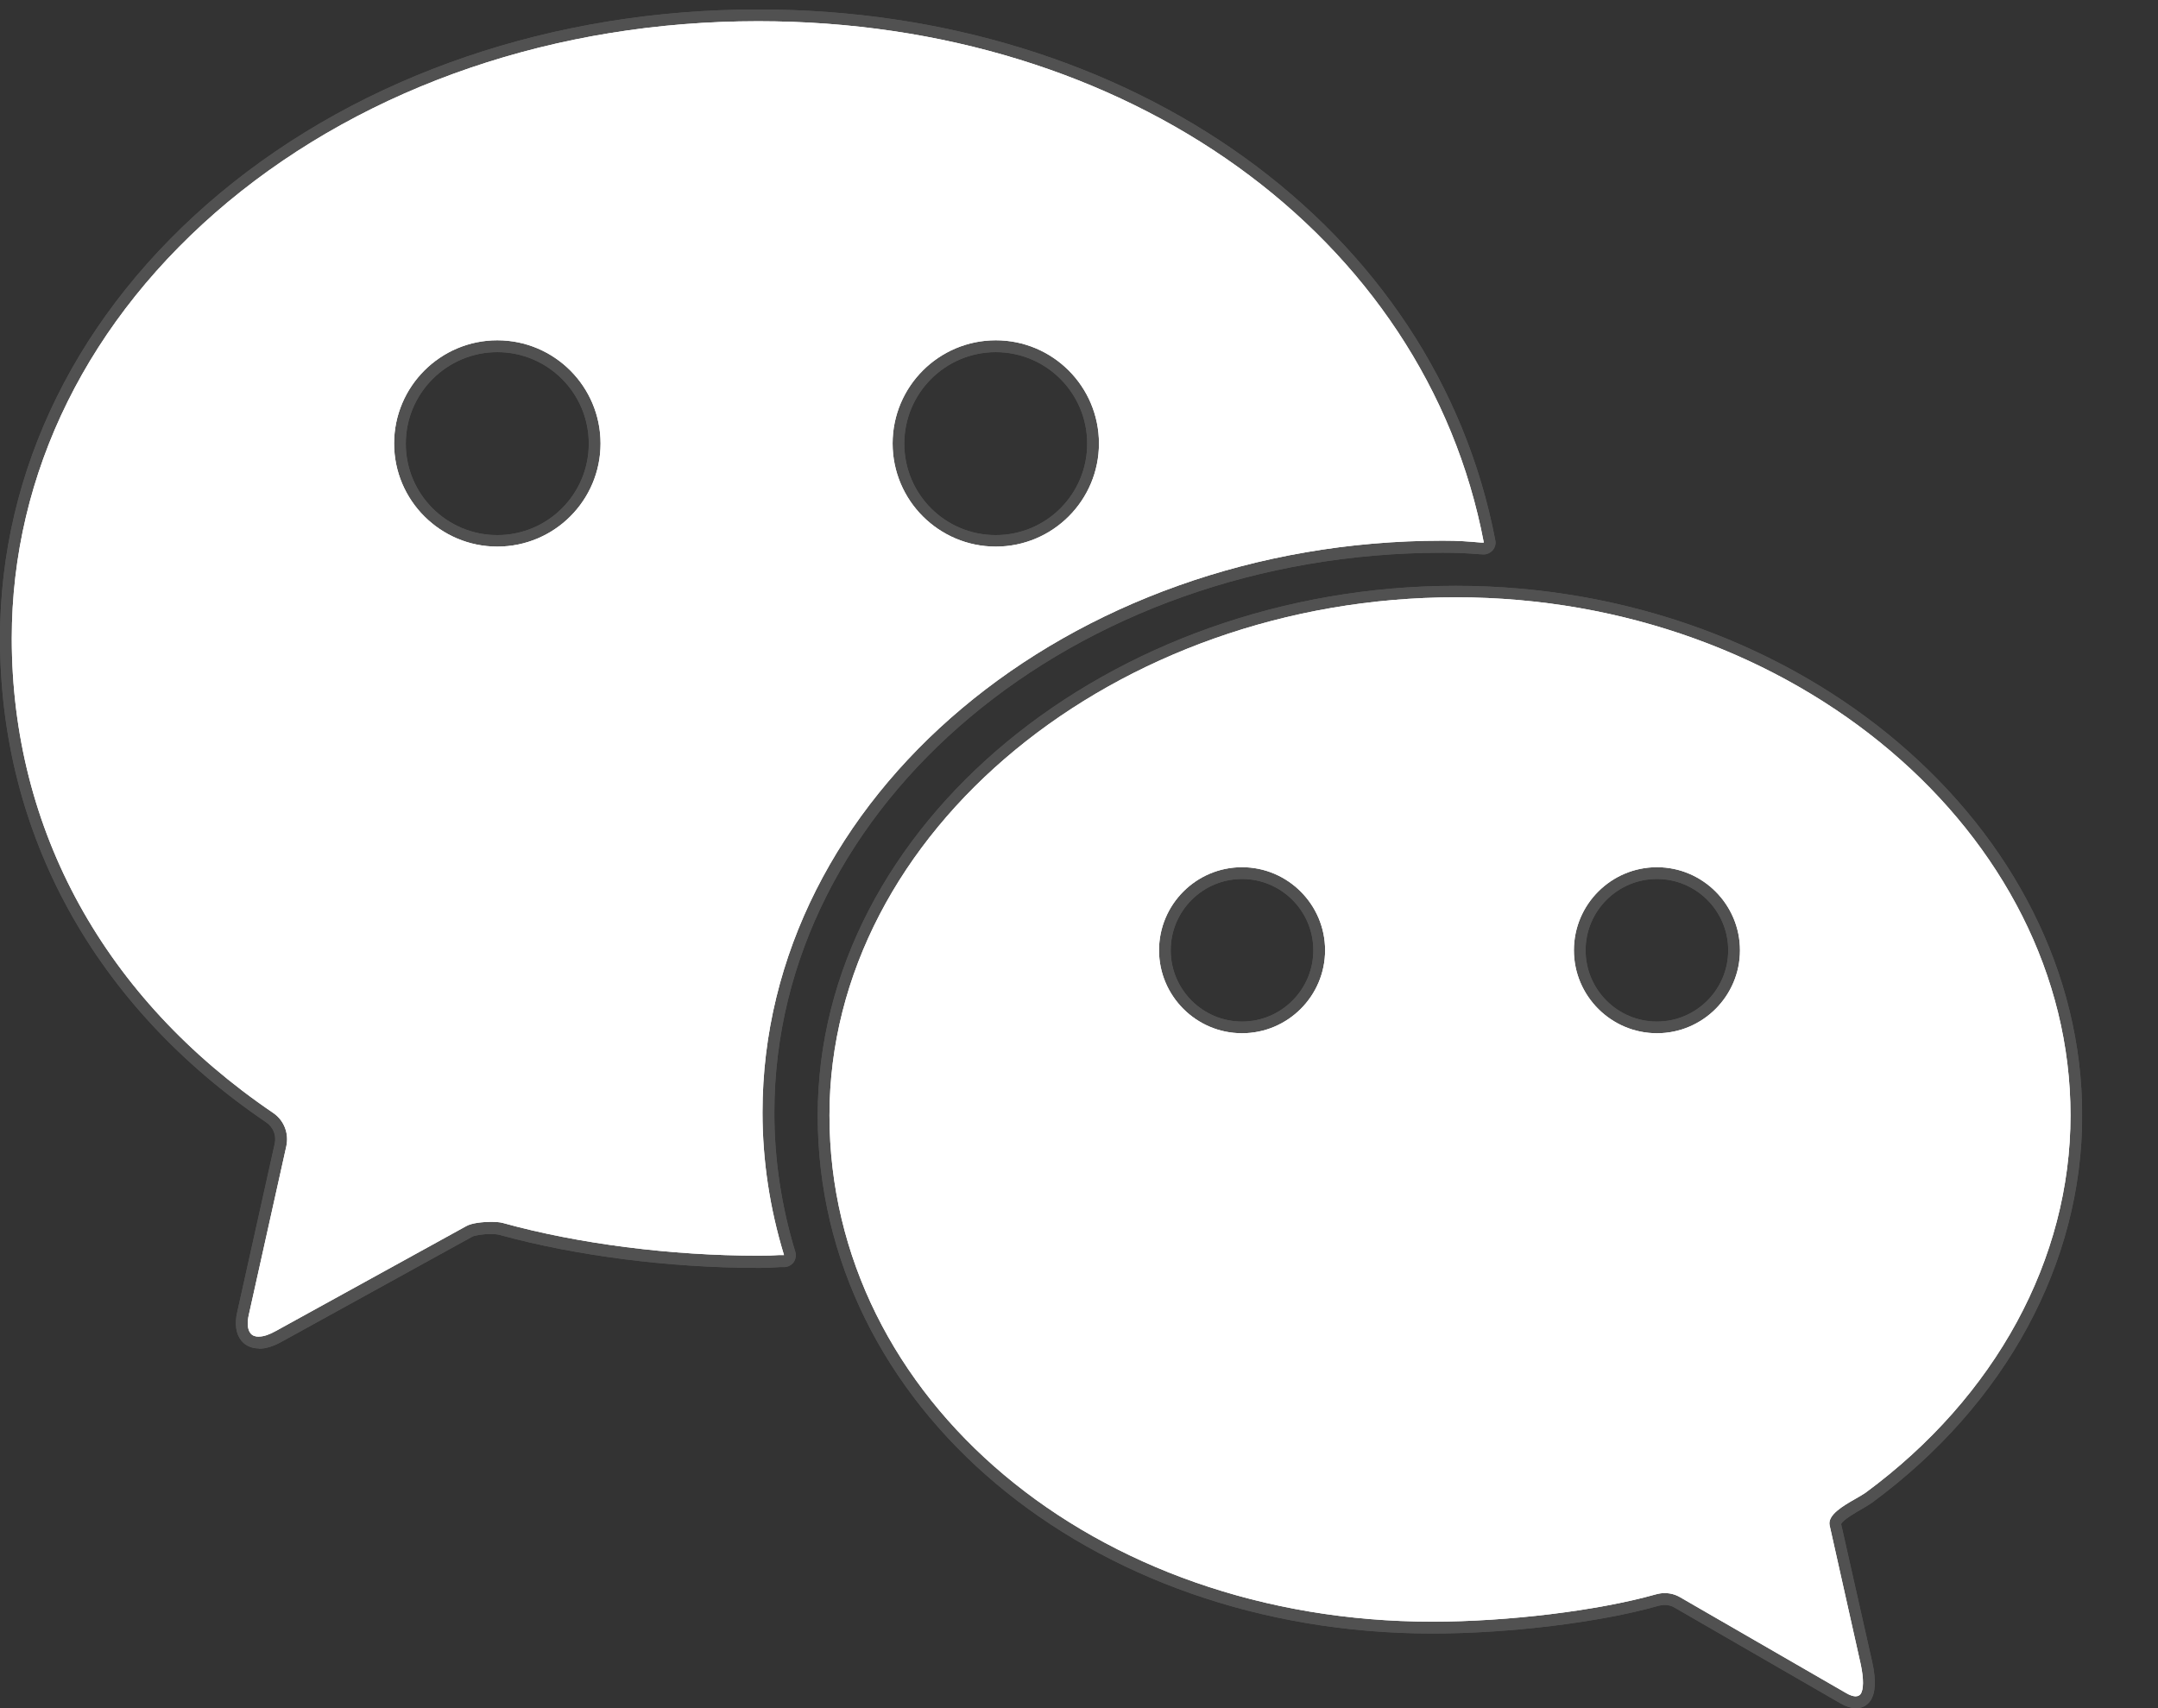 <svg width="24" height="19" viewBox="0 0 24 19" fill="none" xmlns="http://www.w3.org/2000/svg">
<rect x="0" y="0" width="24" height="19" fill="#333333" stroke="none"/>
<g clip-path="url(#clip0_613_24803)">
<g opacity="0.15">
<path d="M20.64 19C20.587 19 20.528 18.982 20.462 18.943L18.624 17.882C18.591 17.861 18.552 17.852 18.512 17.852C18.49 17.852 18.469 17.856 18.447 17.861C17.794 18.047 16.782 18.17 15.93 18.17C12.096 18.17 9.094 15.64 9.094 12.408C9.094 9.176 12.344 6.516 16.191 6.516C20.038 6.516 23.157 9.215 23.157 12.408C23.157 14.05 22.307 15.618 20.823 16.712C20.796 16.732 20.754 16.756 20.708 16.784C20.64 16.822 20.491 16.909 20.476 16.953L20.822 18.488C20.869 18.699 20.858 18.848 20.792 18.93C20.755 18.976 20.702 19.002 20.64 19.002V19ZM18.427 9.777C17.99 9.777 17.634 10.133 17.634 10.57C17.634 11.007 17.99 11.363 18.427 11.363C18.864 11.363 19.22 11.007 19.22 10.57C19.22 10.133 18.864 9.777 18.427 9.777ZM13.813 9.777C13.376 9.777 13.02 10.133 13.02 10.57C13.02 11.007 13.376 11.363 13.813 11.363C14.25 11.363 14.606 11.007 14.606 10.57C14.606 10.133 14.25 9.777 13.813 9.777Z" fill="white"/>
<path d="M20.64 19C20.587 19 20.528 18.982 20.462 18.943L18.624 17.882C18.591 17.861 18.552 17.852 18.512 17.852C18.49 17.852 18.469 17.856 18.447 17.861C17.794 18.047 16.782 18.17 15.93 18.17C12.096 18.17 9.094 15.64 9.094 12.408C9.094 9.176 12.344 6.516 16.191 6.516C20.038 6.516 23.157 9.215 23.157 12.408C23.157 14.05 22.307 15.618 20.823 16.712C20.796 16.732 20.754 16.756 20.708 16.784C20.64 16.822 20.491 16.909 20.476 16.953L20.822 18.488C20.869 18.699 20.858 18.848 20.792 18.93C20.755 18.976 20.702 19.002 20.64 19.002V19ZM18.427 9.777C17.99 9.777 17.634 10.133 17.634 10.57C17.634 11.007 17.99 11.363 18.427 11.363C18.864 11.363 19.22 11.007 19.22 10.57C19.22 10.133 18.864 9.777 18.427 9.777ZM13.813 9.777C13.376 9.777 13.02 10.133 13.02 10.57C13.02 11.007 13.376 11.363 13.813 11.363C14.25 11.363 14.606 11.007 14.606 10.57C14.606 10.133 14.25 9.777 13.813 9.777Z" fill="white"/>
<path d="M2.879 14.999C2.798 14.999 2.729 14.968 2.683 14.911C2.624 14.837 2.607 14.727 2.639 14.591L3.055 12.722C3.076 12.63 3.039 12.538 2.962 12.485C1.052 11.189 0 9.277 0 7.101C0 5.223 0.87 3.464 2.449 2.147C4.032 0.831 6.157 0.105 8.432 0.105C12.595 0.105 15.966 2.533 16.63 6.011C16.638 6.051 16.627 6.091 16.599 6.123C16.573 6.15 16.539 6.167 16.502 6.167C16.498 6.167 16.462 6.165 16.462 6.165C16.309 6.154 16.226 6.148 16.045 6.148C11.946 6.148 8.612 8.943 8.612 12.377C8.612 12.9 8.691 13.42 8.845 13.925C8.856 13.963 8.85 14.005 8.827 14.039C8.803 14.072 8.766 14.092 8.726 14.094H8.676C8.595 14.099 8.553 14.103 8.434 14.103C7.451 14.103 6.403 13.969 5.556 13.736C5.542 13.732 5.509 13.726 5.459 13.726C5.364 13.726 5.275 13.743 5.252 13.756L3.133 14.924C3.043 14.975 2.956 15.002 2.879 15.002V14.999ZM11.074 3.917C10.514 3.917 10.057 4.373 10.057 4.935C10.057 5.497 10.512 5.952 11.074 5.952C11.636 5.952 12.091 5.497 12.091 4.935C12.091 4.373 11.636 3.917 11.074 3.917ZM5.531 3.917C4.971 3.917 4.513 4.373 4.513 4.935C4.513 5.497 4.969 5.952 5.531 5.952C6.092 5.952 6.548 5.497 6.548 4.935C6.548 4.373 6.092 3.917 5.531 3.917Z" fill="white"/>
<path d="M2.879 14.999C2.798 14.999 2.729 14.968 2.683 14.911C2.624 14.837 2.607 14.727 2.639 14.591L3.055 12.722C3.076 12.63 3.039 12.538 2.962 12.485C1.052 11.189 0 9.277 0 7.101C0 5.223 0.87 3.464 2.449 2.147C4.032 0.831 6.157 0.105 8.432 0.105C12.595 0.105 15.966 2.533 16.63 6.011C16.638 6.051 16.627 6.091 16.599 6.123C16.573 6.15 16.539 6.167 16.502 6.167C16.498 6.167 16.462 6.165 16.462 6.165C16.309 6.154 16.226 6.148 16.045 6.148C11.946 6.148 8.612 8.943 8.612 12.377C8.612 12.9 8.691 13.42 8.845 13.925C8.856 13.963 8.85 14.005 8.827 14.039C8.803 14.072 8.766 14.092 8.726 14.094H8.676C8.595 14.099 8.553 14.103 8.434 14.103C7.451 14.103 6.403 13.969 5.556 13.736C5.542 13.732 5.509 13.726 5.459 13.726C5.364 13.726 5.275 13.743 5.252 13.756L3.133 14.924C3.043 14.975 2.956 15.002 2.879 15.002V14.999ZM11.074 3.917C10.514 3.917 10.057 4.373 10.057 4.935C10.057 5.497 10.512 5.952 11.074 5.952C11.636 5.952 12.091 5.497 12.091 4.935C12.091 4.373 11.636 3.917 11.074 3.917ZM5.531 3.917C4.971 3.917 4.513 4.373 4.513 4.935C4.513 5.497 4.969 5.952 5.531 5.952C6.092 5.952 6.548 5.497 6.548 4.935C6.548 4.373 6.092 3.917 5.531 3.917Z" fill="white"/>
</g>
<path d="M20.64 18.869C20.611 18.869 20.572 18.857 20.526 18.829L18.688 17.768C18.635 17.736 18.575 17.72 18.512 17.72C18.479 17.72 18.446 17.726 18.413 17.735C17.77 17.916 16.773 18.038 15.93 18.038C12.17 18.038 9.225 15.564 9.225 12.406C9.225 9.248 12.414 6.644 16.191 6.644C19.968 6.644 23.027 9.283 23.027 12.406C23.027 14.005 22.195 15.537 20.747 16.604C20.721 16.622 20.683 16.644 20.638 16.67C20.497 16.75 20.323 16.851 20.348 16.967L20.694 18.513C20.728 18.673 20.728 18.798 20.69 18.846C20.677 18.86 20.662 18.868 20.64 18.868V18.869ZM18.428 9.646C17.917 9.646 17.504 10.061 17.504 10.57C17.504 11.079 17.919 11.493 18.428 11.493C18.936 11.493 19.351 11.079 19.351 10.57C19.351 10.061 18.936 9.646 18.428 9.646ZM13.813 9.646C13.303 9.646 12.89 10.061 12.89 10.57C12.89 11.079 13.305 11.493 13.813 11.493C14.322 11.493 14.737 11.079 14.737 10.57C14.737 10.061 14.322 9.646 13.813 9.646Z" fill="white"/>
<path d="M20.64 18.869C20.611 18.869 20.572 18.857 20.526 18.829L18.688 17.768C18.635 17.736 18.575 17.72 18.512 17.72C18.479 17.72 18.446 17.726 18.413 17.735C17.77 17.916 16.773 18.038 15.93 18.038C12.17 18.038 9.225 15.564 9.225 12.406C9.225 9.248 12.414 6.644 16.191 6.644C19.968 6.644 23.027 9.283 23.027 12.406C23.027 14.005 22.195 15.537 20.747 16.604C20.721 16.622 20.683 16.644 20.638 16.67C20.497 16.75 20.323 16.851 20.348 16.967L20.694 18.513C20.728 18.673 20.728 18.798 20.69 18.846C20.677 18.86 20.662 18.868 20.64 18.868V18.869ZM18.428 9.646C17.917 9.646 17.504 10.061 17.504 10.57C17.504 11.079 17.919 11.493 18.428 11.493C18.936 11.493 19.351 11.079 19.351 10.57C19.351 10.061 18.936 9.646 18.428 9.646ZM13.813 9.646C13.303 9.646 12.89 10.061 12.89 10.57C12.89 11.079 13.305 11.493 13.813 11.493C14.322 11.493 14.737 11.079 14.737 10.57C14.737 10.061 14.322 9.646 13.813 9.646Z" fill="white"/>
<path d="M2.88 14.868C2.837 14.868 2.806 14.856 2.786 14.83C2.753 14.79 2.746 14.714 2.768 14.621L3.184 12.751C3.216 12.608 3.159 12.461 3.038 12.379C1.163 11.106 0.131 9.231 0.131 7.101C0.131 5.261 0.985 3.539 2.533 2.248C4.092 0.952 6.187 0.236 8.432 0.236C12.538 0.236 15.851 2.617 16.502 6.035H16.471C16.315 6.022 16.231 6.014 16.043 6.014C11.873 6.014 8.48 8.868 8.48 12.373C8.48 12.909 8.561 13.442 8.719 13.96H8.669C8.59 13.965 8.55 13.967 8.434 13.967C7.463 13.967 6.427 13.835 5.592 13.603C5.56 13.594 5.515 13.591 5.46 13.591C5.371 13.591 5.247 13.603 5.186 13.638L3.069 14.804C2.997 14.845 2.931 14.867 2.88 14.867V14.868ZM11.075 3.785C10.441 3.785 9.927 4.299 9.927 4.933C9.927 5.566 10.441 6.08 11.075 6.08C11.708 6.08 12.222 5.566 12.222 4.933C12.222 4.299 11.708 3.785 11.075 3.785ZM5.531 3.785C4.898 3.785 4.383 4.299 4.383 4.933C4.383 5.566 4.898 6.08 5.531 6.08C6.165 6.08 6.679 5.566 6.679 4.933C6.679 4.299 6.165 3.785 5.531 3.785Z" fill="white"/>
<path d="M2.88 14.868C2.837 14.868 2.806 14.856 2.786 14.83C2.753 14.79 2.746 14.714 2.768 14.621L3.184 12.751C3.216 12.608 3.159 12.461 3.038 12.379C1.163 11.106 0.131 9.231 0.131 7.101C0.131 5.261 0.985 3.539 2.533 2.248C4.092 0.952 6.187 0.236 8.432 0.236C12.538 0.236 15.851 2.617 16.502 6.035H16.471C16.315 6.022 16.231 6.014 16.043 6.014C11.873 6.014 8.48 8.868 8.48 12.373C8.48 12.909 8.561 13.442 8.719 13.96H8.669C8.59 13.965 8.55 13.967 8.434 13.967C7.463 13.967 6.427 13.835 5.592 13.603C5.56 13.594 5.515 13.591 5.46 13.591C5.371 13.591 5.247 13.603 5.186 13.638L3.069 14.804C2.997 14.845 2.931 14.867 2.88 14.867V14.868ZM11.075 3.785C10.441 3.785 9.927 4.299 9.927 4.933C9.927 5.566 10.441 6.08 11.075 6.08C11.708 6.08 12.222 5.566 12.222 4.933C12.222 4.299 11.708 3.785 11.075 3.785ZM5.531 3.785C4.898 3.785 4.383 4.299 4.383 4.933C4.383 5.566 4.898 6.08 5.531 6.08C6.165 6.08 6.679 5.566 6.679 4.933C6.679 4.299 6.165 3.785 5.531 3.785Z" fill="white"/>
</g>
<defs>
<clipPath id="clip0_613_24803">
<rect width="23.158" height="18.894" fill="white" transform="translate(0 0.105)"/>
</clipPath>
</defs>
</svg>
